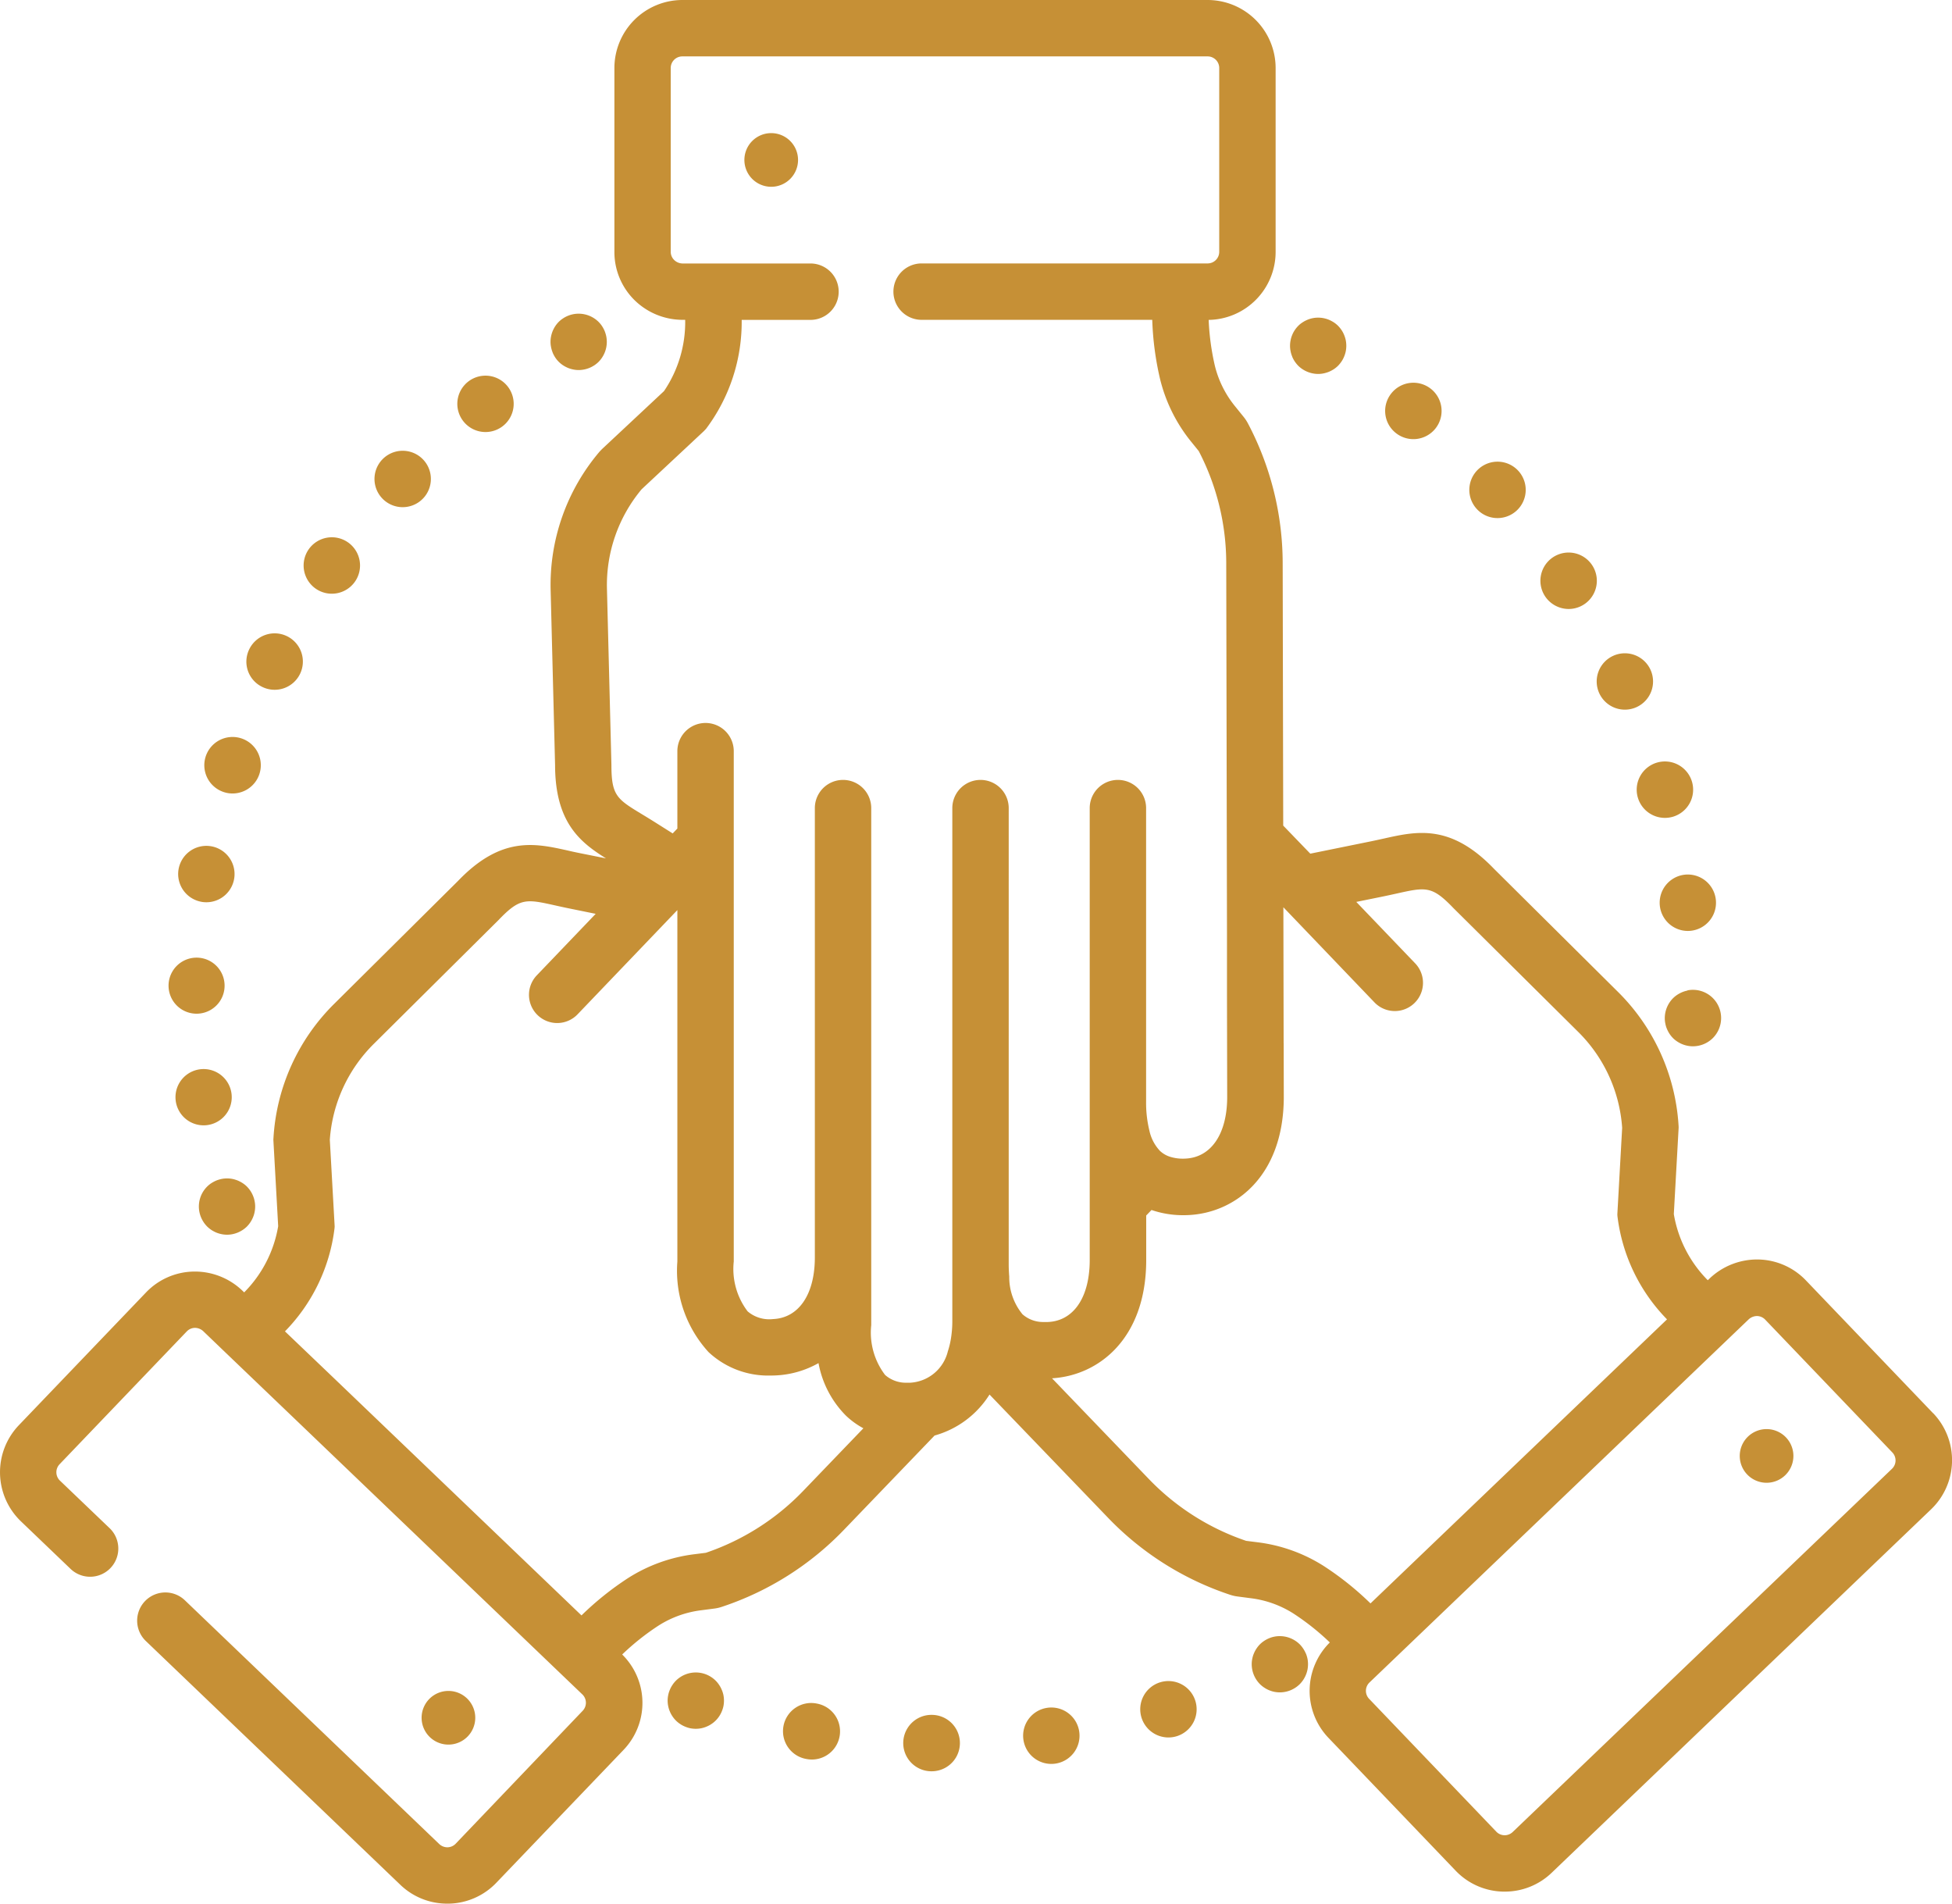 <svg id="icon3" xmlns="http://www.w3.org/2000/svg" xmlns:xlink="http://www.w3.org/1999/xlink" width="112.567" height="109.754" viewBox="0 0 112.567 109.754">
  <defs>
    <clipPath id="clip-path">
      <rect id="Rectangle_93" data-name="Rectangle 93" width="112.567" height="109.754" fill="#c69036"/>
    </clipPath>
  </defs>
  <g id="Group_78" data-name="Group 78" clip-path="url(#clip-path)">
    <path id="Path_13723" data-name="Path 13723" d="M52.981,312.554a2.032,2.032,0,0,0,.281.149,1.7,1.7,0,0,0,.305.092,1.565,1.565,0,0,0,.636,0,1.68,1.68,0,0,0,.3-.092,1.809,1.809,0,0,0,.281-.149,1.582,1.582,0,0,0,.248-.2,1.688,1.688,0,0,0,.2-.248,1.636,1.636,0,0,0,.149-.281,1.482,1.482,0,0,0,.092-.305,1.543,1.543,0,0,0,0-.634,1.48,1.48,0,0,0-.092-.305,1.636,1.636,0,0,0-.149-.281,1.659,1.659,0,0,0-.2-.246,1.47,1.47,0,0,0-.248-.2,1.8,1.8,0,0,0-.281-.149,1.873,1.873,0,0,0-.3-.092,1.635,1.635,0,0,0-.636,0,1.9,1.9,0,0,0-.305.092,2.026,2.026,0,0,0-.281.149,1.546,1.546,0,0,0-.246.2,1.647,1.647,0,0,0-.353.526,1.809,1.809,0,0,0-.092.305,1.716,1.716,0,0,0-.031.318,1.645,1.645,0,0,0,.476,1.15,1.672,1.672,0,0,0,.246.2" transform="translate(-40.791 -241.64)" fill="#c69036"/>
    <path id="Path_13724" data-name="Path 13724" d="M45.895,254.76h.02a1.616,1.616,0,1,0-.02,0" transform="translate(-34.569 -196.315)" fill="#c69036"/>
    <path id="Path_13725" data-name="Path 13725" d="M48.18,225.462a1.766,1.766,0,0,0,.261.02,1.626,1.626,0,1,0-1.606-1.887v0a1.628,1.628,0,0,0,1.345,1.865" transform="translate(-36.54 -173.462)" fill="#c69036"/>
    <path id="Path_13726" data-name="Path 13726" d="M54.812,196.816a1.575,1.575,0,0,0,.5.079,1.629,1.629,0,1,0-.5-.079" transform="translate(-41.902 -151.147)" fill="#c69036"/>
    <path id="Path_13727" data-name="Path 13727" d="M47.944,284.076a1.622,1.622,0,1,0-.222.015,1.5,1.5,0,0,0,.222-.015" transform="translate(-35.982 -219.21)" fill="#c69036"/>
    <path id="Path_13728" data-name="Path 13728" d="M65.664,169.5a1.627,1.627,0,1,0-.731-2.181,1.616,1.616,0,0,0,.731,2.181" transform="translate(-50.551 -129.901)" fill="#c69036"/>
    <path id="Path_13729" data-name="Path 13729" d="M100.036,121.678a1.626,1.626,0,1,0-1.121-.448,1.624,1.624,0,0,0,1.121.448" transform="translate(-76.814 -92.437)" fill="#c69036"/>
    <path id="Path_13730" data-name="Path 13730" d="M121.809,101.942a1.625,1.625,0,1,0-1.284-.625,1.624,1.624,0,0,0,1.284.625" transform="translate(-93.808 -77.033)" fill="#c69036"/>
    <path id="Path_13731" data-name="Path 13731" d="M80.487,144.123a1.627,1.627,0,1,0-.4-2.267,1.629,1.629,0,0,0,.4,2.267" transform="translate(-62.284 -110.186)" fill="#c69036"/>
    <path id="Path_13732" data-name="Path 13732" d="M144.8,84.646a1.807,1.807,0,0,0,.149.281,1.569,1.569,0,0,0,.45.45,1.805,1.805,0,0,0,.281.149,1.63,1.63,0,0,0,.305.092,1.53,1.53,0,0,0,.316.033,1.551,1.551,0,0,0,.318-.033,1.681,1.681,0,0,0,.305-.092,1.805,1.805,0,0,0,.281-.149,1.671,1.671,0,0,0,.246-.2,1.572,1.572,0,0,0,.2-.248,1.636,1.636,0,0,0,.241-.586,1.7,1.7,0,0,0,.031-.316,1.719,1.719,0,0,0-.031-.318,1.877,1.877,0,0,0-.092-.305,1.806,1.806,0,0,0-.149-.281,1.556,1.556,0,0,0-.2-.246,1.637,1.637,0,0,0-1.466-.445,1.636,1.636,0,0,0-.586.241,1.573,1.573,0,0,0-.248.2,1.671,1.671,0,0,0-.2.246,1.806,1.806,0,0,0-.149.281,1.682,1.682,0,0,0-.092.305,1.551,1.551,0,0,0-.033.318,1.53,1.53,0,0,0,.033.316,1.631,1.631,0,0,0,.092.305" transform="translate(-112.93 -64.316)" fill="#c69036"/>
    <path id="Path_13733" data-name="Path 13733" d="M332.028,430.858a1.646,1.646,0,0,0-.151-.281,1.607,1.607,0,0,0-.2-.248,1.639,1.639,0,0,0-1.468-.443,1.467,1.467,0,0,0-.3.092,1.62,1.62,0,0,0-.281.149,1.579,1.579,0,0,0-.248.2,1.6,1.6,0,0,0-.2.248,1.636,1.636,0,0,0-.149.281,1.431,1.431,0,0,0-.092.3,1.552,1.552,0,0,0-.033.318,1.638,1.638,0,0,0,.476,1.15,1.591,1.591,0,0,0,.248.2,1.649,1.649,0,0,0,.281.151,1.8,1.8,0,0,0,.3.092,1.758,1.758,0,0,0,.318.031,1.637,1.637,0,0,0,1.15-.476,1.71,1.71,0,0,0,.2-.246,1.645,1.645,0,0,0,.149-.281,1.672,1.672,0,0,0,.094-.305,1.653,1.653,0,0,0,0-.636,1.764,1.764,0,0,0-.092-.3" transform="translate(-256.723 -335.524)" fill="#c69036"/>
    <path id="Path_13734" data-name="Path 13734" d="M300.781,441.733a1.626,1.626,0,1,0,2.036,1.068,1.627,1.627,0,0,0-2.036-1.068" transform="translate(-233.884 -344.738)" fill="#c69036"/>
    <path id="Path_13735" data-name="Path 13735" d="M239.013,450.547a1.626,1.626,0,1,0-.058,3.252h.031a1.626,1.626,0,0,0,.027-3.252" transform="translate(-185.27 -351.676)" fill="#c69036"/>
    <path id="Path_13736" data-name="Path 13736" d="M270.254,448.629a1.626,1.626,0,1,0,1.839,1.38,1.624,1.624,0,0,0-1.839-1.38" transform="translate(-209.856 -350.166)" fill="#c69036"/>
    <path id="Path_13737" data-name="Path 13737" d="M207.865,447.5a1.626,1.626,0,1,0-.573,3.2v0a1.611,1.611,0,0,0,.287.026,1.626,1.626,0,0,0,.285-3.226" transform="translate(-160.757 -349.28)" fill="#c69036"/>
    <path id="Path_13738" data-name="Path 13738" d="M244.9,450.548h0Z" transform="translate(-191.157 -351.677)" fill="#c69036"/>
    <path id="Path_13739" data-name="Path 13739" d="M178.556,440.413a1.5,1.5,0,0,0-.149-.281,1.593,1.593,0,0,0-.2-.248,1.626,1.626,0,0,0-2.3,0,1.593,1.593,0,0,0-.2.248,1.494,1.494,0,0,0-.149.281,1.462,1.462,0,0,0-.092.3,1.554,1.554,0,0,0,0,.636,1.459,1.459,0,0,0,.092.3,1.5,1.5,0,0,0,.149.281,1.568,1.568,0,0,0,.45.45,1.483,1.483,0,0,0,.281.149,1.632,1.632,0,0,0,.3.095,1.674,1.674,0,0,0,.636,0,1.707,1.707,0,0,0,.305-.095,1.535,1.535,0,0,0,.279-.149,1.568,1.568,0,0,0,.45-.45,1.5,1.5,0,0,0,.149-.281,1.611,1.611,0,0,0,.094-.3,1.664,1.664,0,0,0,0-.636,1.615,1.615,0,0,0-.094-.3" transform="translate(-136.932 -342.981)" fill="#c69036"/>
    <path id="Path_13740" data-name="Path 13740" d="M339.114,85.683a1.5,1.5,0,0,0,.149.281,1.813,1.813,0,0,0,.2.248,1.58,1.58,0,0,0,.248.2,1.648,1.648,0,0,0,.584.241,1.567,1.567,0,0,0,.318.033,1.551,1.551,0,0,0,.318-.033,1.877,1.877,0,0,0,.305-.092,2.028,2.028,0,0,0,.281-.149,1.672,1.672,0,0,0,.246-.2,1.812,1.812,0,0,0,.2-.248,1.5,1.5,0,0,0,.149-.281,1.637,1.637,0,0,0,.094-.305,1.651,1.651,0,0,0,0-.634,1.637,1.637,0,0,0-.094-.305,1.5,1.5,0,0,0-.149-.281,1.672,1.672,0,0,0-.2-.246,1.558,1.558,0,0,0-.246-.2,2.027,2.027,0,0,0-.281-.149,1.681,1.681,0,0,0-.305-.092,1.634,1.634,0,0,0-.636,0,1.608,1.608,0,0,0-.3.092,1.806,1.806,0,0,0-.281.149,1.479,1.479,0,0,0-.248.2,1.672,1.672,0,0,0-.2.246,1.5,1.5,0,0,0-.149.281,1.482,1.482,0,0,0-.092.305,1.545,1.545,0,0,0,0,.634,1.482,1.482,0,0,0,.092.305" transform="translate(-264.599 -65.126)" fill="#c69036"/>
    <path id="Path_13741" data-name="Path 13741" d="M419.733,173.94a1.625,1.625,0,1,0,.794-2.157,1.626,1.626,0,0,0-.794,2.157" transform="translate(-327.506 -133.968)" fill="#c69036"/>
    <path id="Path_13742" data-name="Path 13742" d="M430.167,202.129a1.627,1.627,0,0,0,1.565,1.181,1.653,1.653,0,0,0,.445-.061,1.627,1.627,0,1,0-2.01-1.119" transform="translate(-335.72 -156.155)" fill="#c69036"/>
    <path id="Path_13743" data-name="Path 13743" d="M406.424,148.428a1.627,1.627,0,1,0-1.354-.726,1.636,1.636,0,0,0,1.354.726" transform="translate(-315.966 -113.317)" fill="#c69036"/>
    <path id="Path_13744" data-name="Path 13744" d="M437.534,229.774a1.627,1.627,0,0,0,.2,3.241,1.554,1.554,0,0,0,.2-.013,1.626,1.626,0,0,0-.4-3.228" transform="translate(-340.403 -179.341)" fill="#c69036"/>
    <path id="Path_13745" data-name="Path 13745" d="M387.745,124.55a1.626,1.626,0,1,0-1.2-.529,1.618,1.618,0,0,0,1.2.529" transform="translate(-301.387 -94.68)" fill="#c69036"/>
    <path id="Path_13746" data-name="Path 13746" d="M364.618,103.444a1.626,1.626,0,1,0-.248-2.287,1.62,1.62,0,0,0,.248,2.287" transform="translate(-284.13 -78.484)" fill="#c69036"/>
    <path id="Path_13747" data-name="Path 13747" d="M438.789,260.139a1.64,1.64,0,0,0-.305.092,1.8,1.8,0,0,0-.281.149,1.579,1.579,0,0,0-.248.2,1.639,1.639,0,0,0-.476,1.152,1.516,1.516,0,0,0,.033.316,1.466,1.466,0,0,0,.092.305,1.806,1.806,0,0,0,.149.281,1.686,1.686,0,0,0,.2.246,1.478,1.478,0,0,0,.248.2,1.636,1.636,0,0,0,.586.241,1.529,1.529,0,0,0,.316.031,1.637,1.637,0,0,0,1.15-.476,1.567,1.567,0,0,0,.2-.246,1.645,1.645,0,0,0,.151-.281,1.793,1.793,0,0,0,.092-.305,1.675,1.675,0,0,0,.031-.316,1.624,1.624,0,0,0-1.942-1.6" transform="translate(-341.475 -203.028)" fill="#c69036"/>
    <path id="Path_13748" data-name="Path 13748" d="M113.886,445.8a1.547,1.547,0,1,0-1.547,1.547,1.547,1.547,0,0,0,1.547-1.547" transform="translate(-86.479 -346.762)" fill="#c69036"/>
    <path id="Path_13749" data-name="Path 13749" d="M197.16,34.972a1.547,1.547,0,1,0,1.547,1.547,1.547,1.547,0,0,0-1.547-1.547" transform="translate(-152.686 -27.297)" fill="#c69036"/>
    <path id="Path_13750" data-name="Path 13750" d="M458.73,375.467a1.547,1.547,0,1,0,1.547,1.547,1.547,1.547,0,0,0-1.547-1.547" transform="translate(-356.856 -293.072)" fill="#c69036"/>
    <path id="Path_13751" data-name="Path 13751" d="M111.478,81.481l-7.334-7.658a3.9,3.9,0,0,0-2.747-1.207A3.974,3.974,0,0,0,98.6,73.7l-.117.112A7.084,7.084,0,0,1,96.525,70l.278-4.989L96.8,64.92a11.86,11.86,0,0,0-3.511-7.748l-7.138-7.085c-2.5-2.6-4.445-2.164-6.328-1.745-.223.05-.457.1-.7.152l-3.562.724L74,47.6l-.031-15.119A17.3,17.3,0,0,0,71.959,24.4a2.276,2.276,0,0,0-.239-.361l-.485-.6A5.941,5.941,0,0,1,70.061,21.1a14.266,14.266,0,0,1-.36-2.656,3.923,3.923,0,0,0,3.861-3.917V3.92A3.925,3.925,0,0,0,69.642,0H39.351a3.925,3.925,0,0,0-3.92,3.92v10.6a3.894,3.894,0,0,0,1.148,2.772,3.964,3.964,0,0,0,2.772,1.148h.162a7.084,7.084,0,0,1-1.222,4.11L34.708,25.9l-.129.135a11.859,11.859,0,0,0-2.824,8.025l.255,10.054c.006,3.294,1.432,4.441,2.937,5.376l-1.5-.3c-.248-.05-.481-.1-.7-.152-1.883-.42-3.829-.854-6.327,1.745l-7.136,7.082a11.862,11.862,0,0,0-3.514,7.752l-.006.093.278,4.988a7.083,7.083,0,0,1-1.961,3.814l-.117-.112a3.959,3.959,0,0,0-2.8-1.088,3.894,3.894,0,0,0-2.747,1.208L1.087,82.171a3.925,3.925,0,0,0,.12,5.542l2.864,2.743a1.626,1.626,0,0,0,2.25-2.349L3.456,85.365a.669.669,0,0,1-.02-.944l7.334-7.657a.664.664,0,0,1,.468-.206.712.712,0,0,1,.476.185L13.024,78h0l4.024,3.853h0l15.4,14.752h0l1.134,1.086a.668.668,0,0,1,.02.944L26.277,106.3a.666.666,0,0,1-.468.206.681.681,0,0,1-.476-.185L10.661,92.265a1.626,1.626,0,1,0-2.25,2.349l14.673,14.052a3.893,3.893,0,0,0,2.709,1.089h.087a3.893,3.893,0,0,0,2.746-1.208l7.333-7.657a3.916,3.916,0,0,0-.079-5.5,14.227,14.227,0,0,1,2.1-1.669,5.937,5.937,0,0,1,2.471-.883l.769-.1a2.238,2.238,0,0,0,.419-.1A17.287,17.287,0,0,0,48.67,88.2l5.225-5.434a5.471,5.471,0,0,0,3.168-2.363l6.831,7.1a17.294,17.294,0,0,0,7.032,4.441,2.27,2.27,0,0,0,.427.1l.764.1a5.939,5.939,0,0,1,2.471.883,14.239,14.239,0,0,1,2.1,1.669,3.923,3.923,0,0,0-.079,5.5l7.333,7.657a3.894,3.894,0,0,0,2.746,1.208h.087a3.893,3.893,0,0,0,2.709-1.089l21.877-20.952a3.92,3.92,0,0,0,.12-5.542M46.323,85.953a14.033,14.033,0,0,1-5.617,3.573l-.666.084a9.21,9.21,0,0,0-3.83,1.38,17.375,17.375,0,0,0-2.677,2.147L19.3,79.5h0L16.433,76.76a10.253,10.253,0,0,0,2.86-5.96l.006-.093-.279-4.993a8.618,8.618,0,0,1,2.55-5.543l7.153-7.1.029-.029c1.237-1.292,1.59-1.213,3.286-.835.242.054.5.111.765.165l1.549.315-3.395,3.545a1.626,1.626,0,0,0,2.349,2.25l5.756-6.011V72.733a6.946,6.946,0,0,0,1.8,5.224,5.029,5.029,0,0,0,3.569,1.35q.143,0,.288-.006a5.518,5.518,0,0,0,2.483-.711,5.762,5.762,0,0,0,1.587,3.035,4.689,4.689,0,0,0,1,.723Zm6.186-6.233c-.066,0-.131,0-.194,0a1.817,1.817,0,0,1-1.273-.446,4.033,4.033,0,0,1-.8-2.875V46.592a1.626,1.626,0,0,0-3.252,0V72.54c-.012,2.1-.935,3.447-2.409,3.511a1.924,1.924,0,0,1-1.467-.444,4.034,4.034,0,0,1-.8-2.875V43.314s0-.007,0-.01a1.626,1.626,0,0,0-3.252.01v4.455l-.27.282-1.066-.673c-.232-.146-.454-.281-.667-.41-1.486-.9-1.8-1.087-1.8-2.876l-.257-10.12A8.614,8.614,0,0,1,37,28.21l3.586-3.35.129-.135a10.253,10.253,0,0,0,2.056-6.282h3.968a1.626,1.626,0,1,0,0-3.252H39.351a.711.711,0,0,1-.472-.2.665.665,0,0,1-.2-.472V3.92a.669.669,0,0,1,.668-.668H69.642a.669.669,0,0,1,.668.668v10.6a.669.669,0,0,1-.668.668H53.147a1.626,1.626,0,0,0,0,3.252h13.3a17.37,17.37,0,0,0,.448,3.4,9.205,9.205,0,0,0,1.812,3.646l.422.521a14.03,14.03,0,0,1,1.585,6.469l.024,11.712v.129l.009,4.583.01,4.855,0,1.92,0,1.663.006,3.049.006,2.9c-.012,2.1-.935,3.447-2.409,3.512a2.481,2.481,0,0,1-.885-.105,1.507,1.507,0,0,1-.582-.339,2.46,2.46,0,0,1-.611-1.171,6.786,6.786,0,0,1-.189-1.7V46.592a1.626,1.626,0,0,0-3.252,0v3.963h0V61.9c0,.032,0,.065,0,.1V72.711a6.42,6.42,0,0,1-.056.809c-.218,1.632-1.079,2.647-2.353,2.7-.085,0-.167,0-.247,0a1.788,1.788,0,0,1-1.22-.445A3.375,3.375,0,0,1,58.2,73.6c-.018-.222-.03-.452-.03-.7V46.592a1.626,1.626,0,0,0-3.252,0V76.208a6.319,6.319,0,0,1-.066.875,4.751,4.751,0,0,1-.192.827,2.37,2.37,0,0,1-2.151,1.809M74.024,60.144l-.015-7.836,5.251,5.483a1.626,1.626,0,0,0,2.349-2.25L78.214,52l1.549-.315c.269-.055.523-.111.765-.165,1.7-.378,2.049-.457,3.286.835L91,59.483a8.616,8.616,0,0,1,2.546,5.54l-.278,4.993.005.093a10.254,10.254,0,0,0,2.86,5.959l-17.1,16.377A17.384,17.384,0,0,0,76.355,90.3a9.21,9.21,0,0,0-3.83-1.379l-.665-.084a14.033,14.033,0,0,1-5.62-3.576l-5.572-5.795c2.7-.161,5.4-2.292,5.431-6.745V70.08l.306-.318a5.59,5.59,0,0,0,1.821.3q.143,0,.288-.006c2.728-.119,5.493-2.25,5.519-6.755l-.006-3.152m35.084,24.53L87.232,105.626a.672.672,0,0,1-.476.185.665.665,0,0,1-.468-.206l-7.333-7.658a.667.667,0,0,1,.02-.944L90.888,85.6l8.651-8.285,0,0,0,0,1.31-1.254a.721.721,0,0,1,.475-.185.668.668,0,0,1,.469.206l7.333,7.658a.668.668,0,0,1-.02.944" transform="translate(0)" fill="#c69036"/>
  </g>
</svg>
